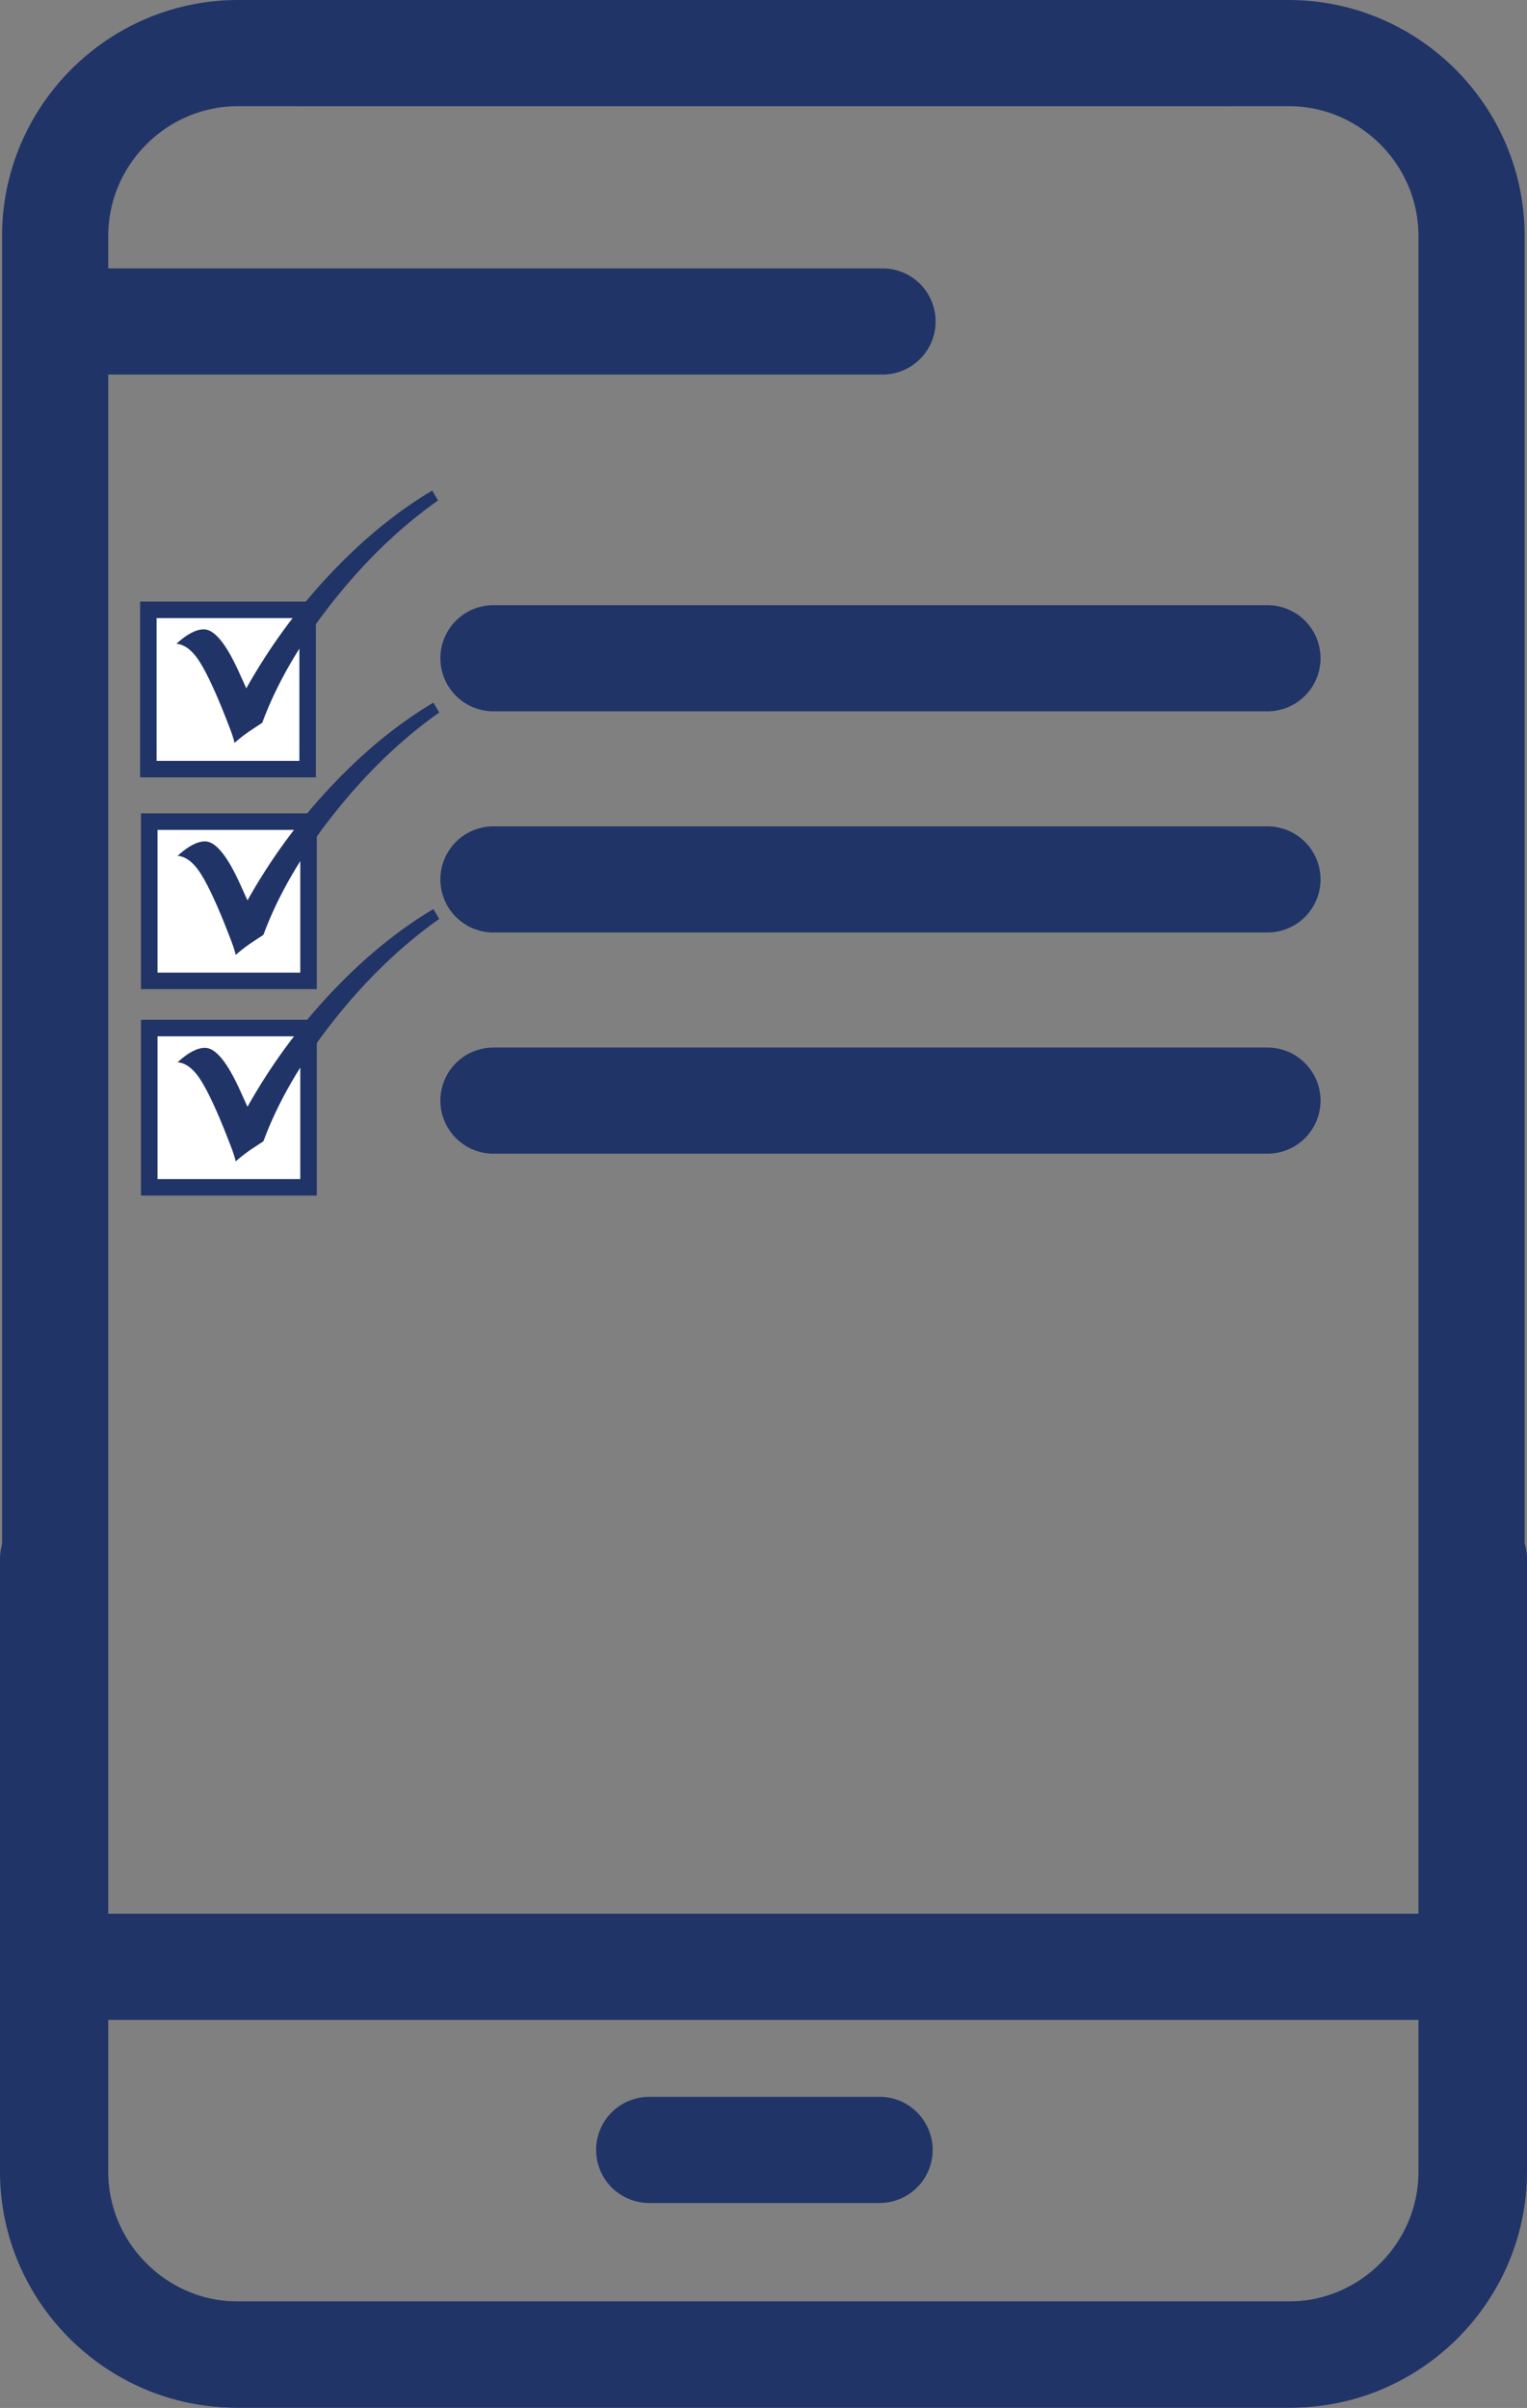 <?xml version="1.0" encoding="UTF-8"?><svg id="a" xmlns="http://www.w3.org/2000/svg" viewBox="0 0 51.77 81.65"><rect x="0" y="0" width="51.77" height="81.65" fill="#808080" stroke="none"/><defs><style>.b{fill:none;stroke-linecap:round;stroke-linejoin:round;stroke-width:3.6px;}.b,.c{stroke:#203468;}.c{fill:#fff;stroke-miterlimit:10;stroke-width:.56px;}.d{fill:#203468;}</style></defs><path class="b" d="M49.97,52.86v20.78c0,3.4-2.8,6.2-6.2,6.2H8.07c-3.41,0-6.2-2.79-6.2-6.2V8C1.87,4.59,4.66,1.8,8.07,1.8H41.42"/><line class="b" x1="22.01" y1="72.9" x2="29.82" y2="72.9"/><line class="b" x1="2.89" y1="66.69" x2="48.58" y2="66.69"/><line class="b" x1="3.68" y1="10.9" x2="29.92" y2="10.9"/><line class="b" x1="16.73" y1="22.32" x2="42.97" y2="22.32"/><line class="b" x1="16.73" y1="29.82" x2="42.97" y2="29.82"/><line class="b" x1="16.73" y1="37.32" x2="42.97" y2="37.32"/><path class="b" d="M1.8,52.86v20.78c0,3.4,2.8,6.2,6.2,6.2H43.69c3.41,0,6.2-2.79,6.2-6.2V8c0-3.41-2.79-6.2-6.2-6.2H10.34"/><rect class="c" x="5.03" y="20.68" width="5.4" height="5.4"/><path class="d" d="M14.65,16.63l.2,.34c-1.29,.91-2.48,2.06-3.58,3.45s-1.89,2.76-2.38,4.09l-.29,.19c-.25,.16-.47,.33-.65,.49-.03-.16-.12-.41-.26-.76l-.15-.38c-.33-.81-.61-1.38-.83-1.7s-.47-.5-.73-.52c.36-.33,.67-.49,.93-.49,.36,0,.76,.49,1.2,1.47l.24,.53c.78-1.39,1.72-2.68,2.82-3.85s2.26-2.13,3.49-2.86Z"/><rect class="c" x="5.06" y="27.86" width="5.4" height="5.4"/><path class="d" d="M14.69,23.82l.2,.34c-1.29,.91-2.48,2.06-3.58,3.45s-1.89,2.76-2.38,4.09l-.29,.19c-.25,.16-.47,.33-.65,.49-.03-.16-.12-.41-.26-.76l-.15-.38c-.33-.81-.61-1.38-.83-1.7s-.47-.5-.73-.52c.36-.33,.67-.49,.93-.49,.36,0,.76,.49,1.2,1.47l.24,.53c.78-1.39,1.72-2.68,2.82-3.85s2.26-2.13,3.49-2.86Z"/><rect class="c" x="5.06" y="34.86" width="5.4" height="5.4"/><path class="d" d="M14.69,30.82l.2,.34c-1.29,.91-2.48,2.06-3.58,3.45s-1.89,2.76-2.38,4.09l-.29,.19c-.25,.16-.47,.33-.65,.49-.03-.16-.12-.41-.26-.76l-.15-.38c-.33-.81-.61-1.38-.83-1.7s-.47-.5-.73-.52c.36-.33,.67-.49,.93-.49,.36,0,.76,.49,1.2,1.47l.24,.53c.78-1.39,1.72-2.68,2.82-3.85s2.26-2.13,3.49-2.86Z"/></svg>